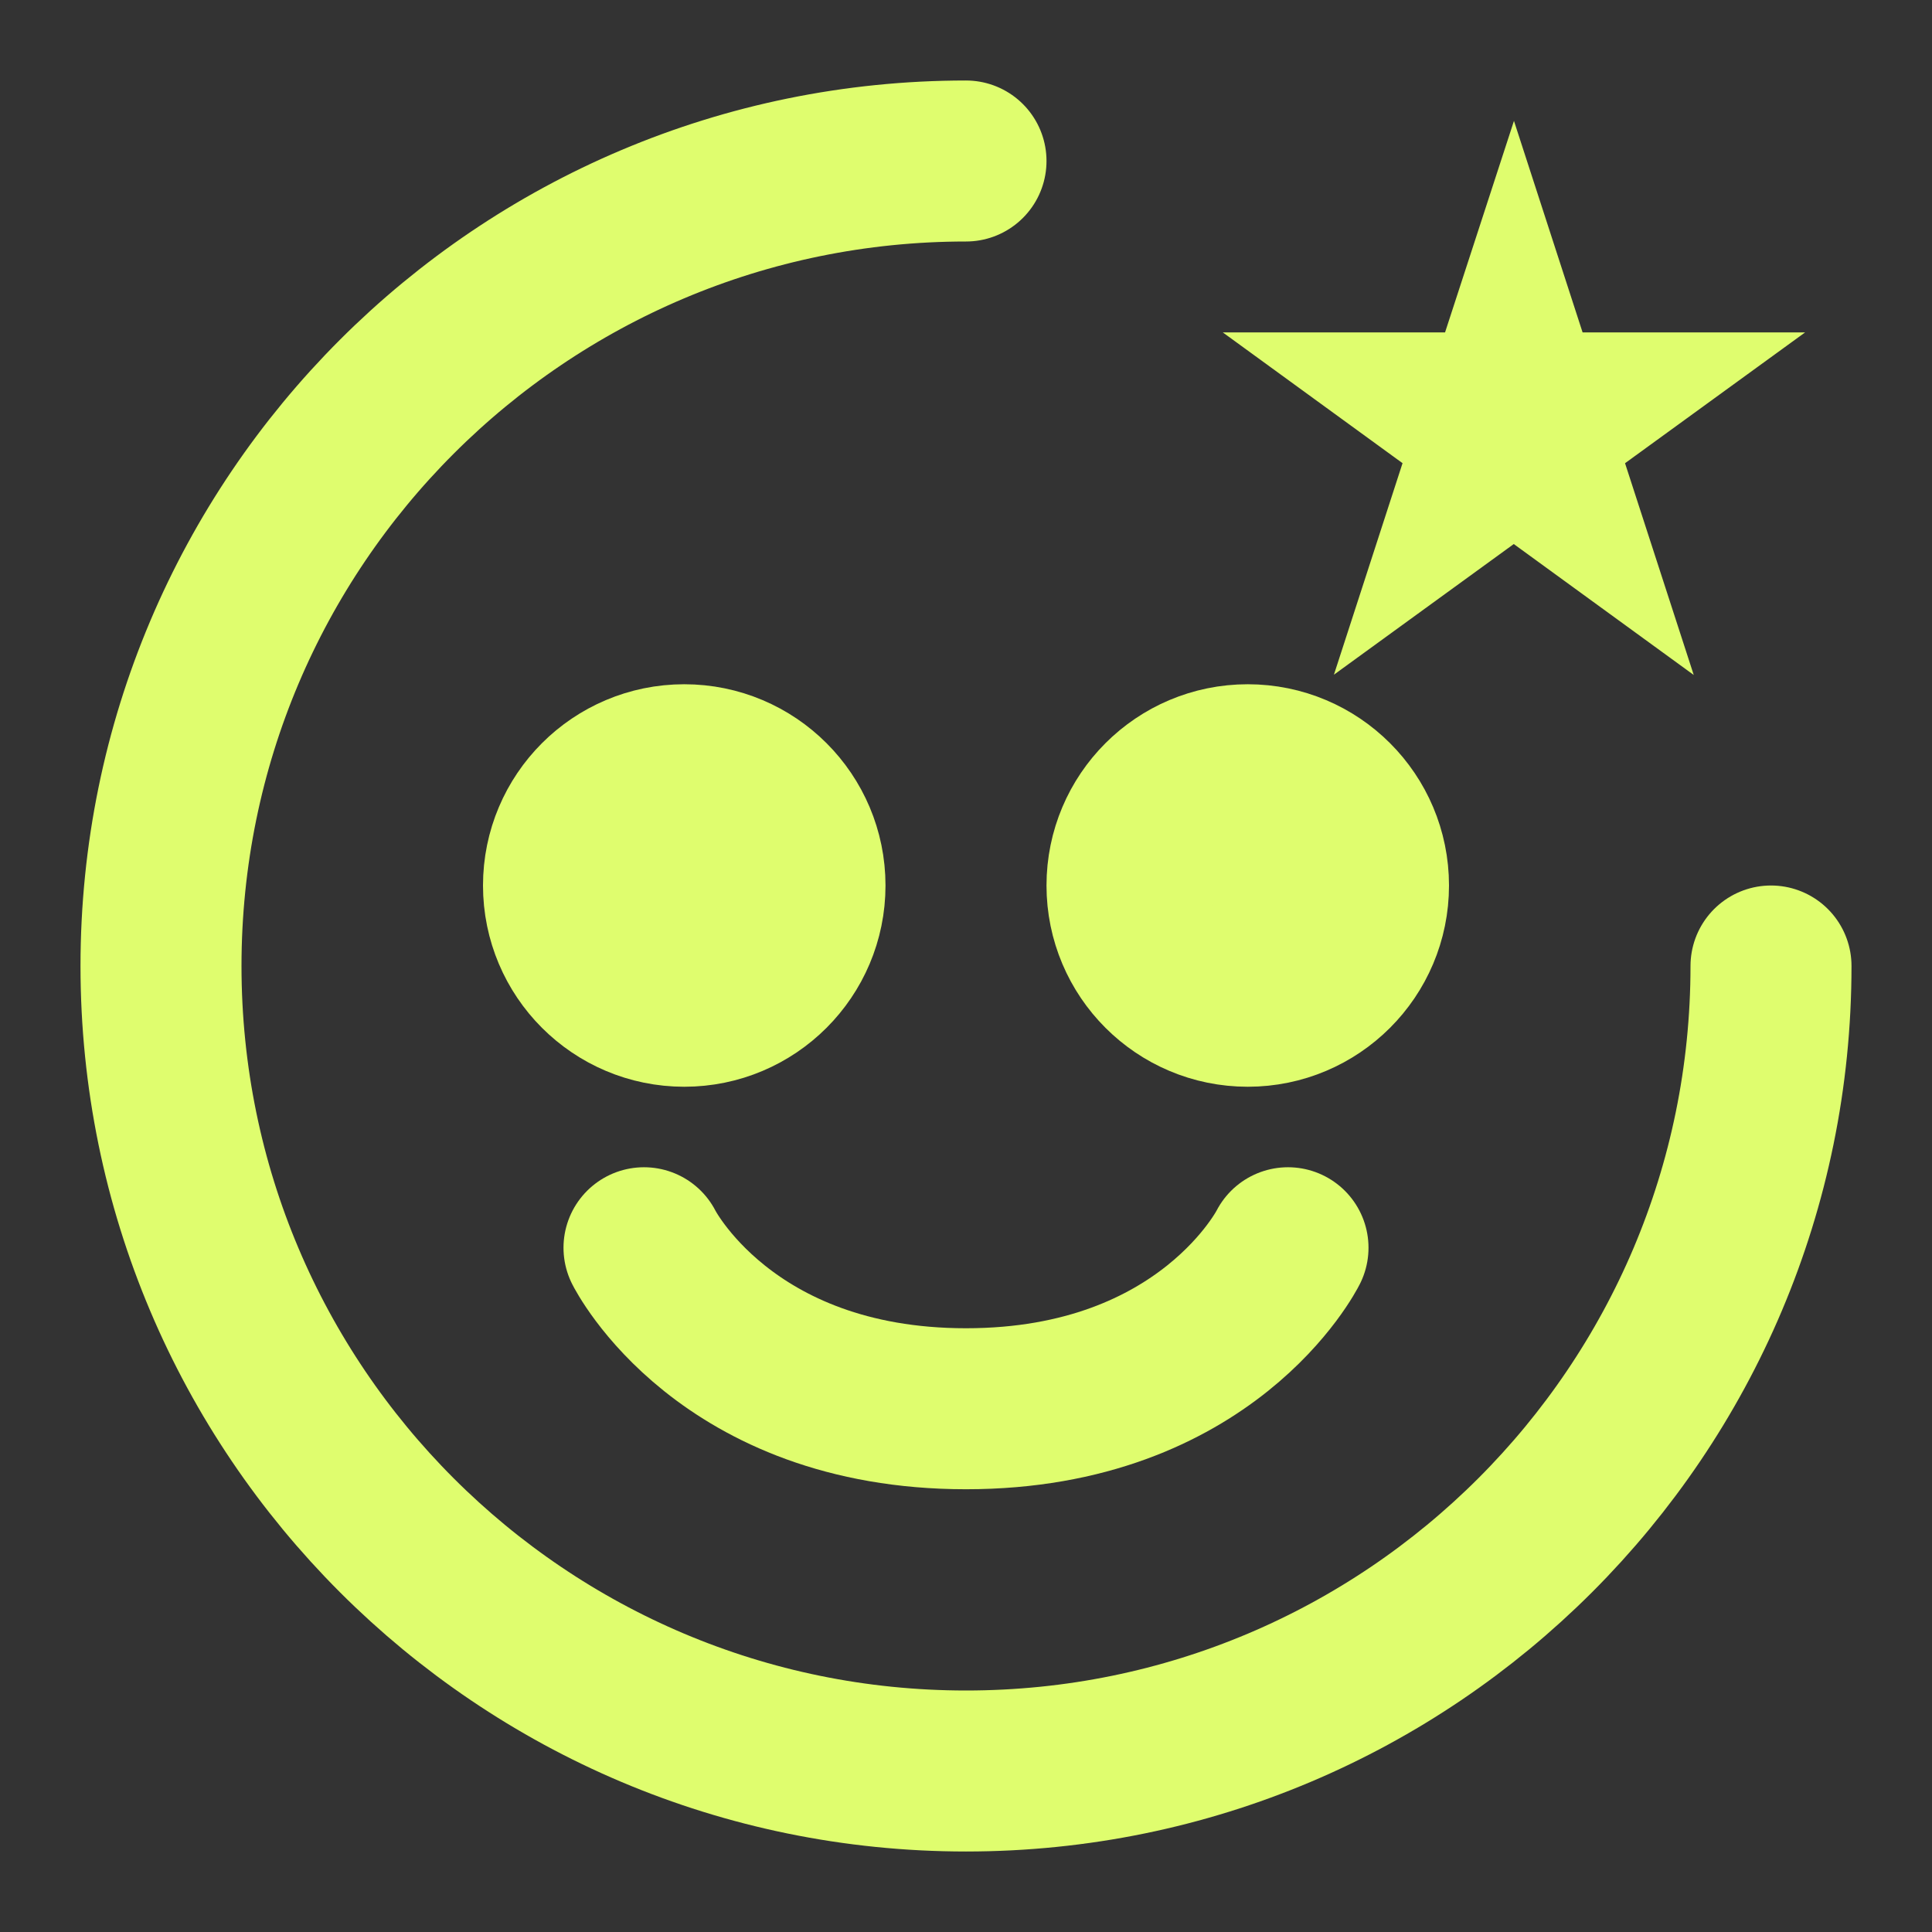 <?xml version="1.0" encoding="UTF-8"?> <svg xmlns="http://www.w3.org/2000/svg" width="1em" height="1em" viewBox="0 0 48 48"><rect x="0" y="0" width="48" height="48" fill="#333333" stroke="none"/><g fill="none" stroke="#DFFD6E" stroke-width="4"><path stroke-linecap="round" stroke-linejoin="round" d="M44 24c0 11.046-8.954 20-20 20S4 35.046 4 24S12.954 4 24 4"></path><path d="m37.61 9.472l.255.786h.827l-.669.486l.255.786l-.668-.486l-.669.486l.255-.786l-.668-.486h.826z"></path><path stroke-linecap="round" stroke-linejoin="round" d="M16 31s2 4 8 4s8-4 8-4"></path><circle cx="17" cy="22" r="3" fill="#DFFD6E"></circle><circle cx="31" cy="22" r="3" fill="#DFFD6E"></circle></g></svg> 